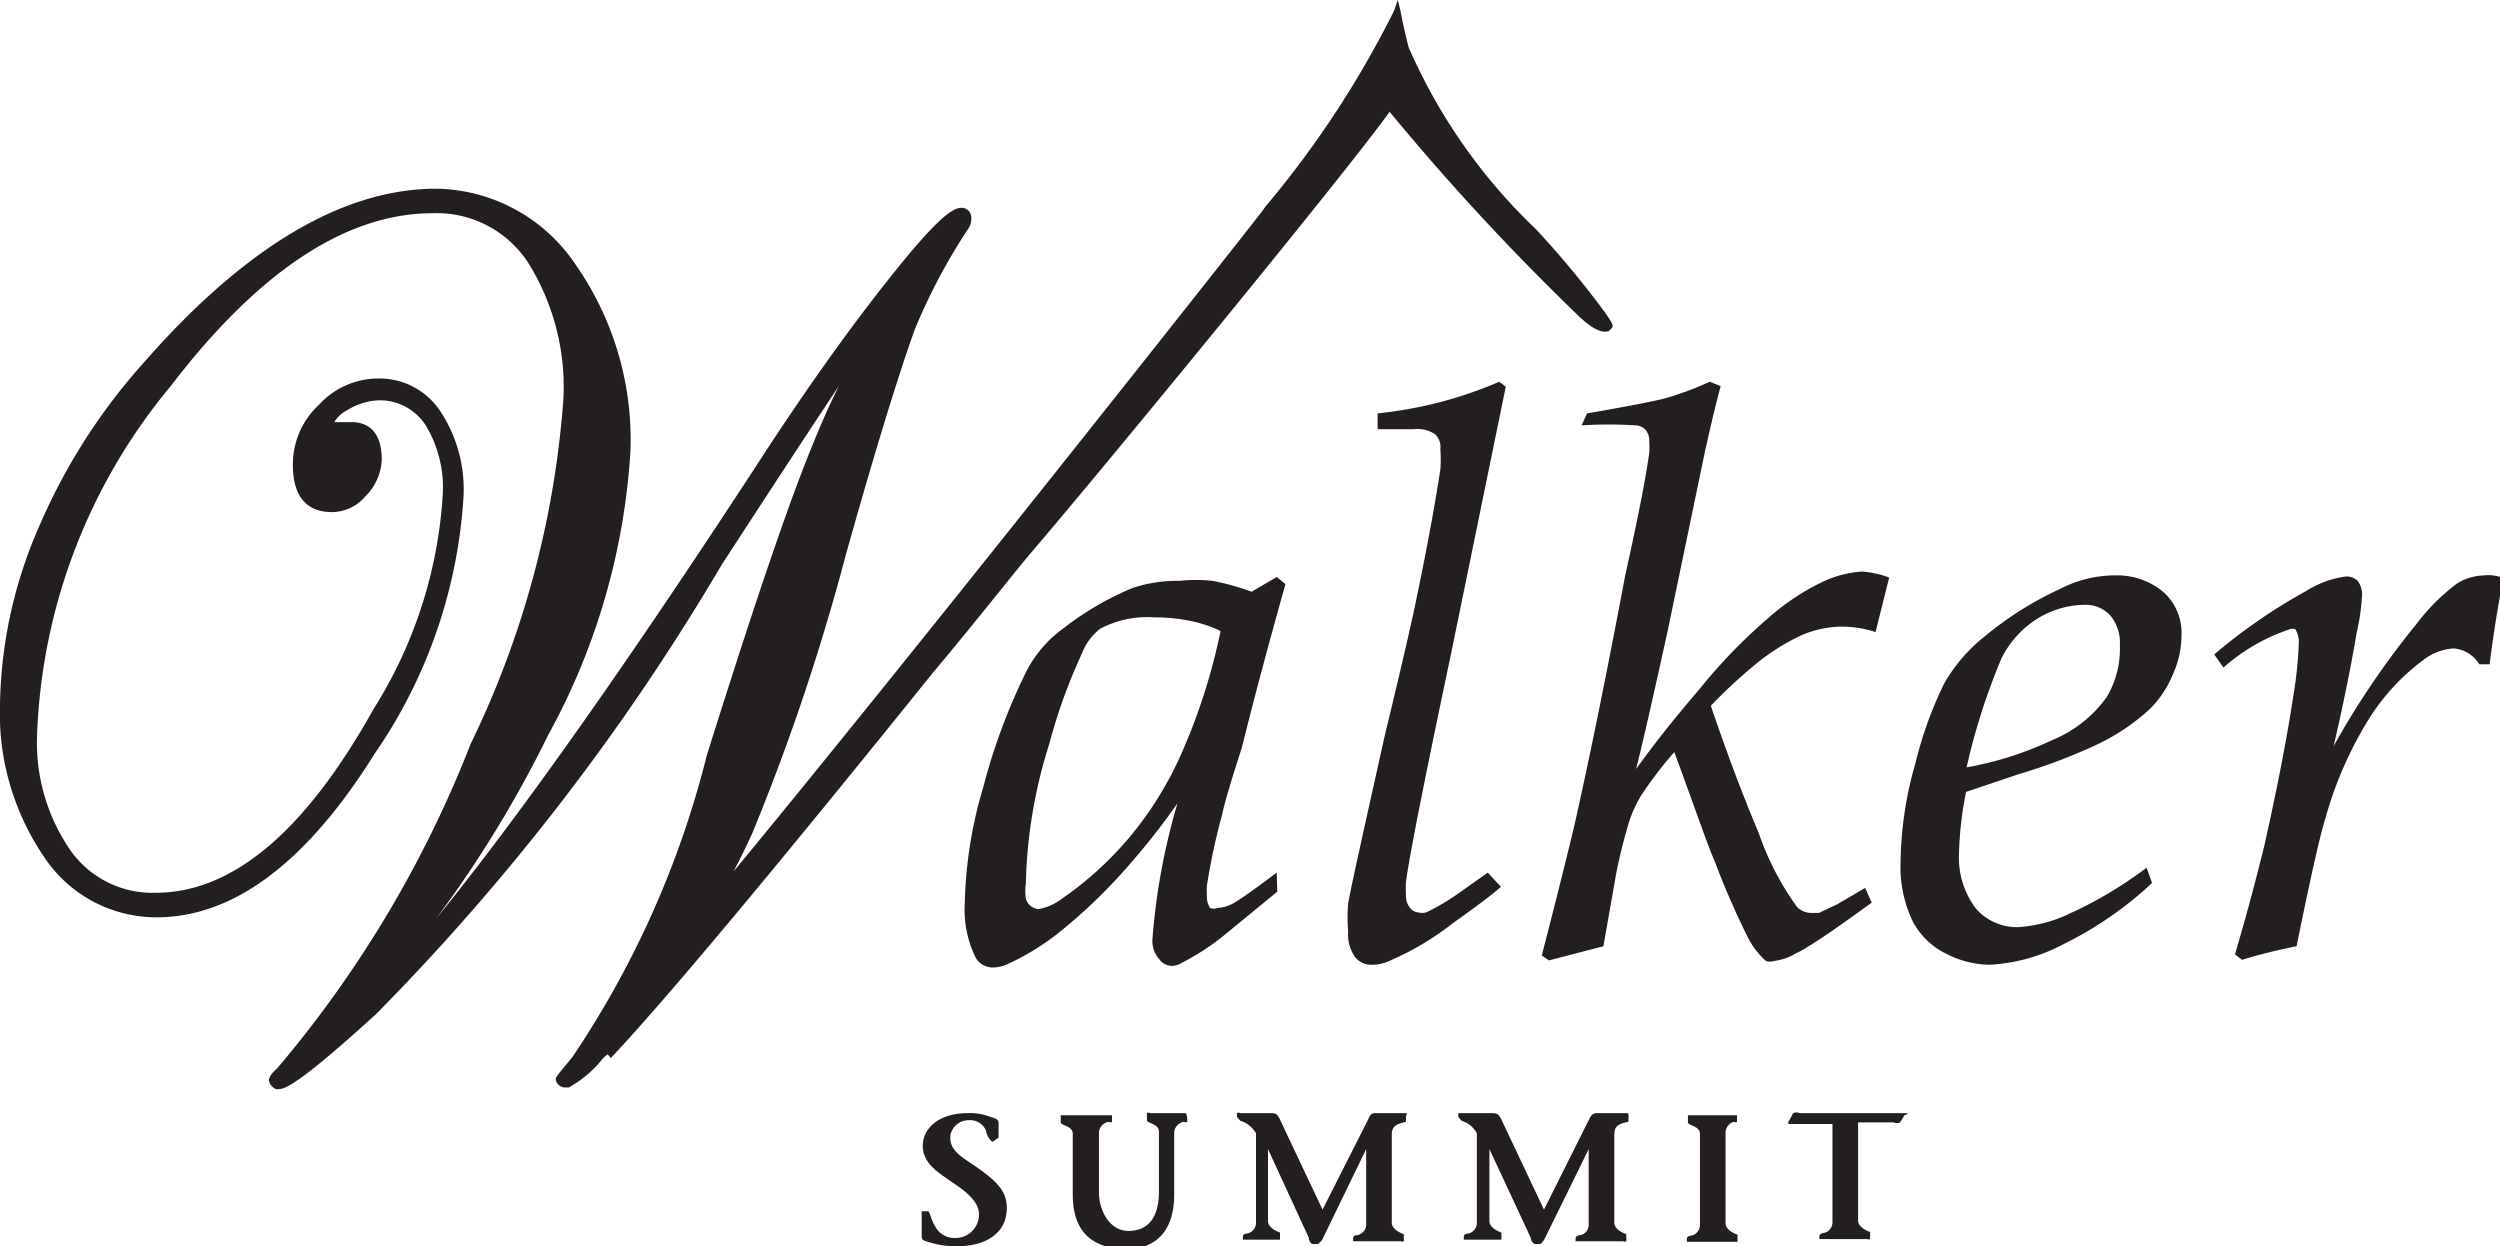 <svg xmlns="http://www.w3.org/2000/svg" viewBox="0 0 45.84 22.85">
  <defs>
    <style>
      .cls-1 {
        fill: #231f20;
      }
    </style>
  </defs>
  <title>logo</title>
  <g id="Layer_2" data-name="Layer 2">
    <g id="Layer_2-2" data-name="Layer 2">
      <g>
        <path class="cls-1" d="M23.41,16c-.41.31-.67.49-.79.56a.71.71,0,0,1-.3.09.19.19,0,0,1-.13,0,.36.36,0,0,1-.06-.22,1.54,1.54,0,0,1,0-.19,11.63,11.63,0,0,1,.27-1.27c.06-.28.19-.7.37-1.26.23-.93.5-1.93.8-3l-.16-.13-.46.27a4.52,4.52,0,0,0-.72-.2,2.92,2.92,0,0,0-.6,0,2.63,2.63,0,0,0-.86.13,5.47,5.47,0,0,0-1.27.74,2.24,2.24,0,0,0-.67.77,11,11,0,0,0-.8,2.14,8,8,0,0,0-.34,2.13,2,2,0,0,0,.2,1,.36.36,0,0,0,.32.18.65.65,0,0,0,.26-.06,4.57,4.57,0,0,0,1.08-.69,9.71,9.71,0,0,0,1.17-1.15,12.9,12.9,0,0,0,.87-1.11l0,0a11.94,11.94,0,0,0-.46,2.51.49.49,0,0,0,.12.34.29.29,0,0,0,.23.13.33.33,0,0,0,.18-.05,4.53,4.53,0,0,0,.76-.49l1-.82Zm-1.74-2.2a6.45,6.45,0,0,1-1,1.6,6.34,6.34,0,0,1-1.2,1.08,1,1,0,0,1-.43.19.27.27,0,0,1-.13-.05.26.26,0,0,1-.1-.14.94.94,0,0,1,0-.28,9.05,9.05,0,0,1,.43-2.56A10,10,0,0,1,19.83,12a1.08,1.08,0,0,1,.34-.47,1.85,1.85,0,0,1,1-.21,3.21,3.21,0,0,1,.63.06,2.32,2.32,0,0,1,.58.19A11,11,0,0,1,21.67,13.8Z"/>
        <path class="cls-1" d="M27.28,16l-.58.41a4,4,0,0,1-.55.32.27.27,0,0,1-.14,0,.21.21,0,0,1-.16-.09.33.33,0,0,1-.07-.23,2.32,2.32,0,0,1,0-.24c.07-.52.35-1.92.83-4.2l1-4.88L27.49,7a7.62,7.62,0,0,1-1.07.37,7.84,7.84,0,0,1-1.16.21l0,.29h.66a.58.58,0,0,1,.39.09.32.32,0,0,1,.1.28,2.31,2.31,0,0,1,0,.37c-.09.59-.23,1.37-.43,2.33-.08.4-.27,1.23-.58,2.51-.4,1.79-.63,2.83-.68,3.11a3.05,3.05,0,0,0,0,.52.72.72,0,0,0,.12.46.38.38,0,0,0,.32.15.83.83,0,0,0,.38-.1,5.21,5.21,0,0,0,1.11-.67q.69-.49.87-.66Z"/>
        <path class="cls-1" d="M34.32,16.55l-.12-.27-.51.3-.34.16-.15,0a.38.38,0,0,1-.25-.11,5.21,5.21,0,0,1-.7-1.35c-.32-.76-.61-1.54-.88-2.34a9.21,9.21,0,0,1,.82-.76,3.88,3.88,0,0,1,.86-.54,1.92,1.92,0,0,1,.74-.15,2,2,0,0,1,.6.1l.25-1a1.75,1.75,0,0,0-.5-.11,2,2,0,0,0-.68.17,4.25,4.25,0,0,0-1,.65,10,10,0,0,0-1.31,1.35c-.49.57-.87,1.06-1.15,1.45.14-.56.33-1.4.58-2.54l.68-3.27c.08-.36.17-.76.29-1.21L31.35,7a5.93,5.93,0,0,1-.84.31q-.37.09-1.41.27L29,7.8a7.89,7.89,0,0,1,1,0,.26.26,0,0,1,.18.09.31.31,0,0,1,.06.21,1.26,1.26,0,0,1,0,.21c-.07.5-.22,1.25-.44,2.24-.33,1.75-.64,3.29-.94,4.62-.09.37-.28,1.15-.59,2.35l.13.09,1-.26.23-1.31a9.81,9.81,0,0,1,.25-1,2.35,2.35,0,0,1,.21-.45,7.24,7.24,0,0,1,.61-.8c.37,1,.61,1.71.74,2a14.85,14.85,0,0,0,.61,1.4,1.44,1.44,0,0,0,.33.43.24.24,0,0,0,.15,0,1,1,0,0,0,.4-.14Q33.21,17.36,34.32,16.55Z"/>
        <path class="cls-1" d="M38.77,10.55a2.2,2.2,0,0,0-1,.25,6.27,6.27,0,0,0-1.38.87,3,3,0,0,0-.74.86A7.15,7.15,0,0,0,35.12,14a6.7,6.7,0,0,0-.27,1.78,2.3,2.3,0,0,0,.23,1.13,1.38,1.38,0,0,0,.63.59,1.78,1.78,0,0,0,.77.19,3.24,3.24,0,0,0,1.36-.38,6.67,6.67,0,0,0,1.62-1.12l-.1-.28a7.48,7.48,0,0,1-1.43.85A2.52,2.52,0,0,1,37,17a1,1,0,0,1-.77-.34,1.55,1.55,0,0,1-.31-1,6.46,6.46,0,0,1,.13-1.14L37,14.2a10.47,10.47,0,0,0,1.39-.52A3.89,3.89,0,0,0,39.42,13a1.93,1.93,0,0,0,.42-.63,1.75,1.75,0,0,0,.16-.73,1,1,0,0,0-.35-.8A1.33,1.33,0,0,0,38.77,10.55Zm-.14,2.23a2.3,2.3,0,0,1-1,.79,6.17,6.17,0,0,1-1.57.5,11.67,11.67,0,0,1,.64-2,1.81,1.81,0,0,1,.68-.74,1.68,1.68,0,0,1,.84-.24.61.61,0,0,1,.47.19.79.79,0,0,1,.18.56A1.73,1.73,0,0,1,38.63,12.78Z"/>
        <path class="cls-1" d="M45.55,10.55a1,1,0,0,0-.5.15,3.78,3.78,0,0,0-.74.74,15.25,15.25,0,0,0-1.52,2.24q.27-1.17.42-2.07a3.92,3.92,0,0,0,.1-.69.41.41,0,0,0-.08-.27.29.29,0,0,0-.21-.08,1.81,1.81,0,0,0-.74.27A10.15,10.15,0,0,0,40.6,12l.17.24a3.48,3.48,0,0,1,1.21-.7.13.13,0,0,1,.11,0,.47.47,0,0,1,.06.27,7.34,7.34,0,0,1-.1.95c-.12.8-.3,1.71-.53,2.74-.13.53-.3,1.19-.54,2l.13.1c.22-.07.55-.16,1-.25.24-1.18.42-2,.53-2.35a7,7,0,0,1,.81-1.84,4,4,0,0,1,1-1.07,1,1,0,0,1,.54-.2.6.6,0,0,1,.47.29l.19,0c.08-.64.17-1.16.25-1.58A.71.71,0,0,0,45.55,10.55Z"/>
        <path class="cls-1" d="M11.2,19.4c1.14-1.21,3.44-4,5.91-7.07.84-1,1.5-1.85,1.8-2.2,1.41-1.65,5.8-7,6.57-8.08a44.5,44.5,0,0,0,3.4,3.68c.28.28.48.39.62.34h0s0,0,.05-.05,0-.11-.12-.29a17.49,17.49,0,0,0-1.26-1.52A10.27,10.27,0,0,1,25.83.87c-.06-.23-.11-.45-.15-.67L25.63,0l-.07.2a18.13,18.13,0,0,1-2.35,3.58l-.08.11c-.78,1-6.49,8.23-9.68,12.09.13-.25.25-.49.36-.74a40.71,40.71,0,0,0,1.7-5.07c.56-2,1-3.4,1.26-4.12a10.76,10.76,0,0,1,1-1.88A.34.34,0,0,0,17.81,4a.18.18,0,0,0-.18-.19c-.16,0-.44.17-1.4,1.39-.71.9-1.44,1.93-2.18,3.06C11.54,12.12,9.5,15,8,16.84a21.49,21.49,0,0,0,2.05-3.36,12.34,12.34,0,0,0,1.51-5.21,5.61,5.61,0,0,0-1-3.41A3.13,3.13,0,0,0,8,3.46c-1.7,0-3.49,1.06-5.32,3.14A11,11,0,0,0,.71,9.67,8.41,8.41,0,0,0,0,12.91,4.67,4.67,0,0,0,.8,15.7a2.47,2.47,0,0,0,2.07,1.12c1.41,0,2.75-1,4-3A9.29,9.29,0,0,0,8.5,9.09a2.6,2.6,0,0,0-.42-1.54,1.34,1.34,0,0,0-1.14-.61,1.48,1.48,0,0,0-1.09.48,1.49,1.49,0,0,0-.48,1.11c0,.71.39.86.71.86A.81.81,0,0,0,6.7,9.1,1,1,0,0,0,7,8.43c0-.6-.34-.69-.55-.69l-.32,0a.58.58,0,0,1,.24-.22,1.16,1.16,0,0,1,.61-.18,1,1,0,0,1,.82.45,2.2,2.2,0,0,1,.32,1.25A8.31,8.31,0,0,1,6.85,13c-1.25,2.24-2.58,3.37-4,3.37a1.84,1.84,0,0,1-1.56-.78,3.48,3.48,0,0,1-.61-2.12A10.59,10.59,0,0,1,3.13,7.08C4.72,5,6.33,3.91,7.93,3.91a2,2,0,0,1,1.75.9,4.3,4.3,0,0,1,.65,2.51,17.31,17.31,0,0,1-1.7,6.32,21,21,0,0,1-3.54,5.94c-.13.12-.16.18-.16.24v0a.24.24,0,0,0,.13.15h.05c.14,0,.46-.17,1.78-1.37a42.17,42.17,0,0,0,6.34-8.24c.91-1.4,1.63-2.5,2.15-3.28-.21.42-.4.87-.59,1.35-.45,1.14-1.07,3-1.83,5.42a17.45,17.45,0,0,1-2.47,5.54c-.3.36-.3.36-.3.41v0a.18.18,0,0,0,.18.14h.06l0,0h0a2.1,2.1,0,0,0,.63-.54l.08-.07Z"/>
        <path class="cls-1" d="M17.85,21.36c-.28-.18-.46-.31-.42-.56a.34.34,0,0,1,.33-.26.32.32,0,0,1,.32.19c0,.09.11.23.13.2l.1-.07a.05.05,0,0,0,0,0v-.25c0-.06,0-.09-.15-.13a1,1,0,0,0-.41-.07c-.55,0-.83.29-.83.6s.27.48.47.62.58.36.56.66a.43.43,0,0,1-.45.41.39.39,0,0,1-.35-.21c-.09-.14-.1-.29-.14-.28l-.11,0s0,.06,0,.1v.34c0,.08,0,.09.18.14a1.59,1.59,0,0,0,.49.06c.47,0,.91-.22.89-.73C18.45,21.8,18.22,21.62,17.85,21.36Z"/>
        <path class="cls-1" d="M21.73,20.41h-.64a.06.06,0,0,0-.06,0l0,.07s0,0,0,.06.22.06.22.21v1.1c0,.49-.21.72-.56.72s-.54-.38-.54-.71V20.78a.21.21,0,0,1,.18-.21.06.06,0,0,0,.06,0l0-.06s0-.06,0-.06H19.5a0,0,0,0,0-.05,0l0,.07s0,0,0,.06.22.06.22.21V21.9c0,.52.2,1,1,1,.37,0,.86-.18.86-1V20.78a.21.21,0,0,1,.18-.21.06.06,0,0,0,.06,0l0-.06S21.76,20.41,21.73,20.41Z"/>
        <path class="cls-1" d="M25.78,20.41h-.55c-.05,0-.1,0-.14.11l-.84,1.66-.77-1.63c-.06-.13-.08-.14-.2-.14h-.54a.06.06,0,0,0-.06,0l0,.07s0,0,.06.07a.5.5,0,0,1,.29.23v1.64a.2.2,0,0,1-.18.2s-.05,0-.06.05l0,.06s0,0,0,0h.62s.05,0,.06,0l0-.07s0-.06,0-.06-.22-.07-.22-.21V21.07h0L24,22.7c0,.07.05.11.07.11h.1s0,0,.07-.07l.81-1.67h0v1.38a.2.2,0,0,1-.18.2s-.05,0-.06.05l0,.06s0,0,0,0h.88a.06.06,0,0,0,.05,0l0-.07s0-.06,0-.06-.22-.07-.22-.21V20.8c0-.14.08-.18.18-.21s.07,0,.08-.05l0-.07S25.81,20.41,25.78,20.41Z"/>
        <path class="cls-1" d="M29.83,20.41h-.54c-.05,0-.1,0-.15.11l-.83,1.66-.77-1.63c-.06-.13-.09-.14-.2-.14h-.55a0,0,0,0,0-.05,0l0,.07s0,0,.06.07a.48.48,0,0,1,.28.23v1.64a.2.2,0,0,1-.17.2s-.06,0-.07.05l0,.06s0,0,0,0h.63l.06,0,0-.07s0-.06,0-.06-.22-.07-.22-.21V21.07h0l.76,1.63c0,.07.06.11.08.11h.1s0,0,.06-.07l.82-1.67h0v1.38a.19.19,0,0,1-.17.2s-.05,0-.07.05l0,.06s0,0,0,0h.87a.08.08,0,0,0,.06,0l0-.07s0-.06,0-.06-.22-.07-.22-.21V20.8c0-.14.07-.18.17-.21s.08,0,.09-.05l0-.07S29.87,20.41,29.83,20.41Z"/>
        <path class="cls-1" d="M31.79,20.57a.06.06,0,0,0,.06,0l0-.06s0-.06,0-.06H31a0,0,0,0,0-.05,0l0,.07s0,0,0,.06.22.06.22.21v1.67a.2.2,0,0,1-.18.2s-.05,0-.06.05l0,.06s0,0,0,0h.87l.06,0,0-.07s0-.06,0-.06-.22-.07-.22-.21V20.78A.21.21,0,0,1,31.79,20.57Z"/>
        <path class="cls-1" d="M34.91,20.41H33a.16.16,0,0,0-.12,0l-.07.13c-.05.06,0,.07,0,.07h.79v1.8a.2.2,0,0,1-.17.2s-.05,0-.07.05l0,.06s0,0,0,0h.87a.08.08,0,0,0,.06,0l0-.07s0-.06,0-.06-.22-.07-.22-.21v-1.8h.65a.15.15,0,0,0,.12,0l.08-.13C35,20.42,35,20.41,34.91,20.41Z"/>
      </g>
    </g>
  </g>
</svg>
